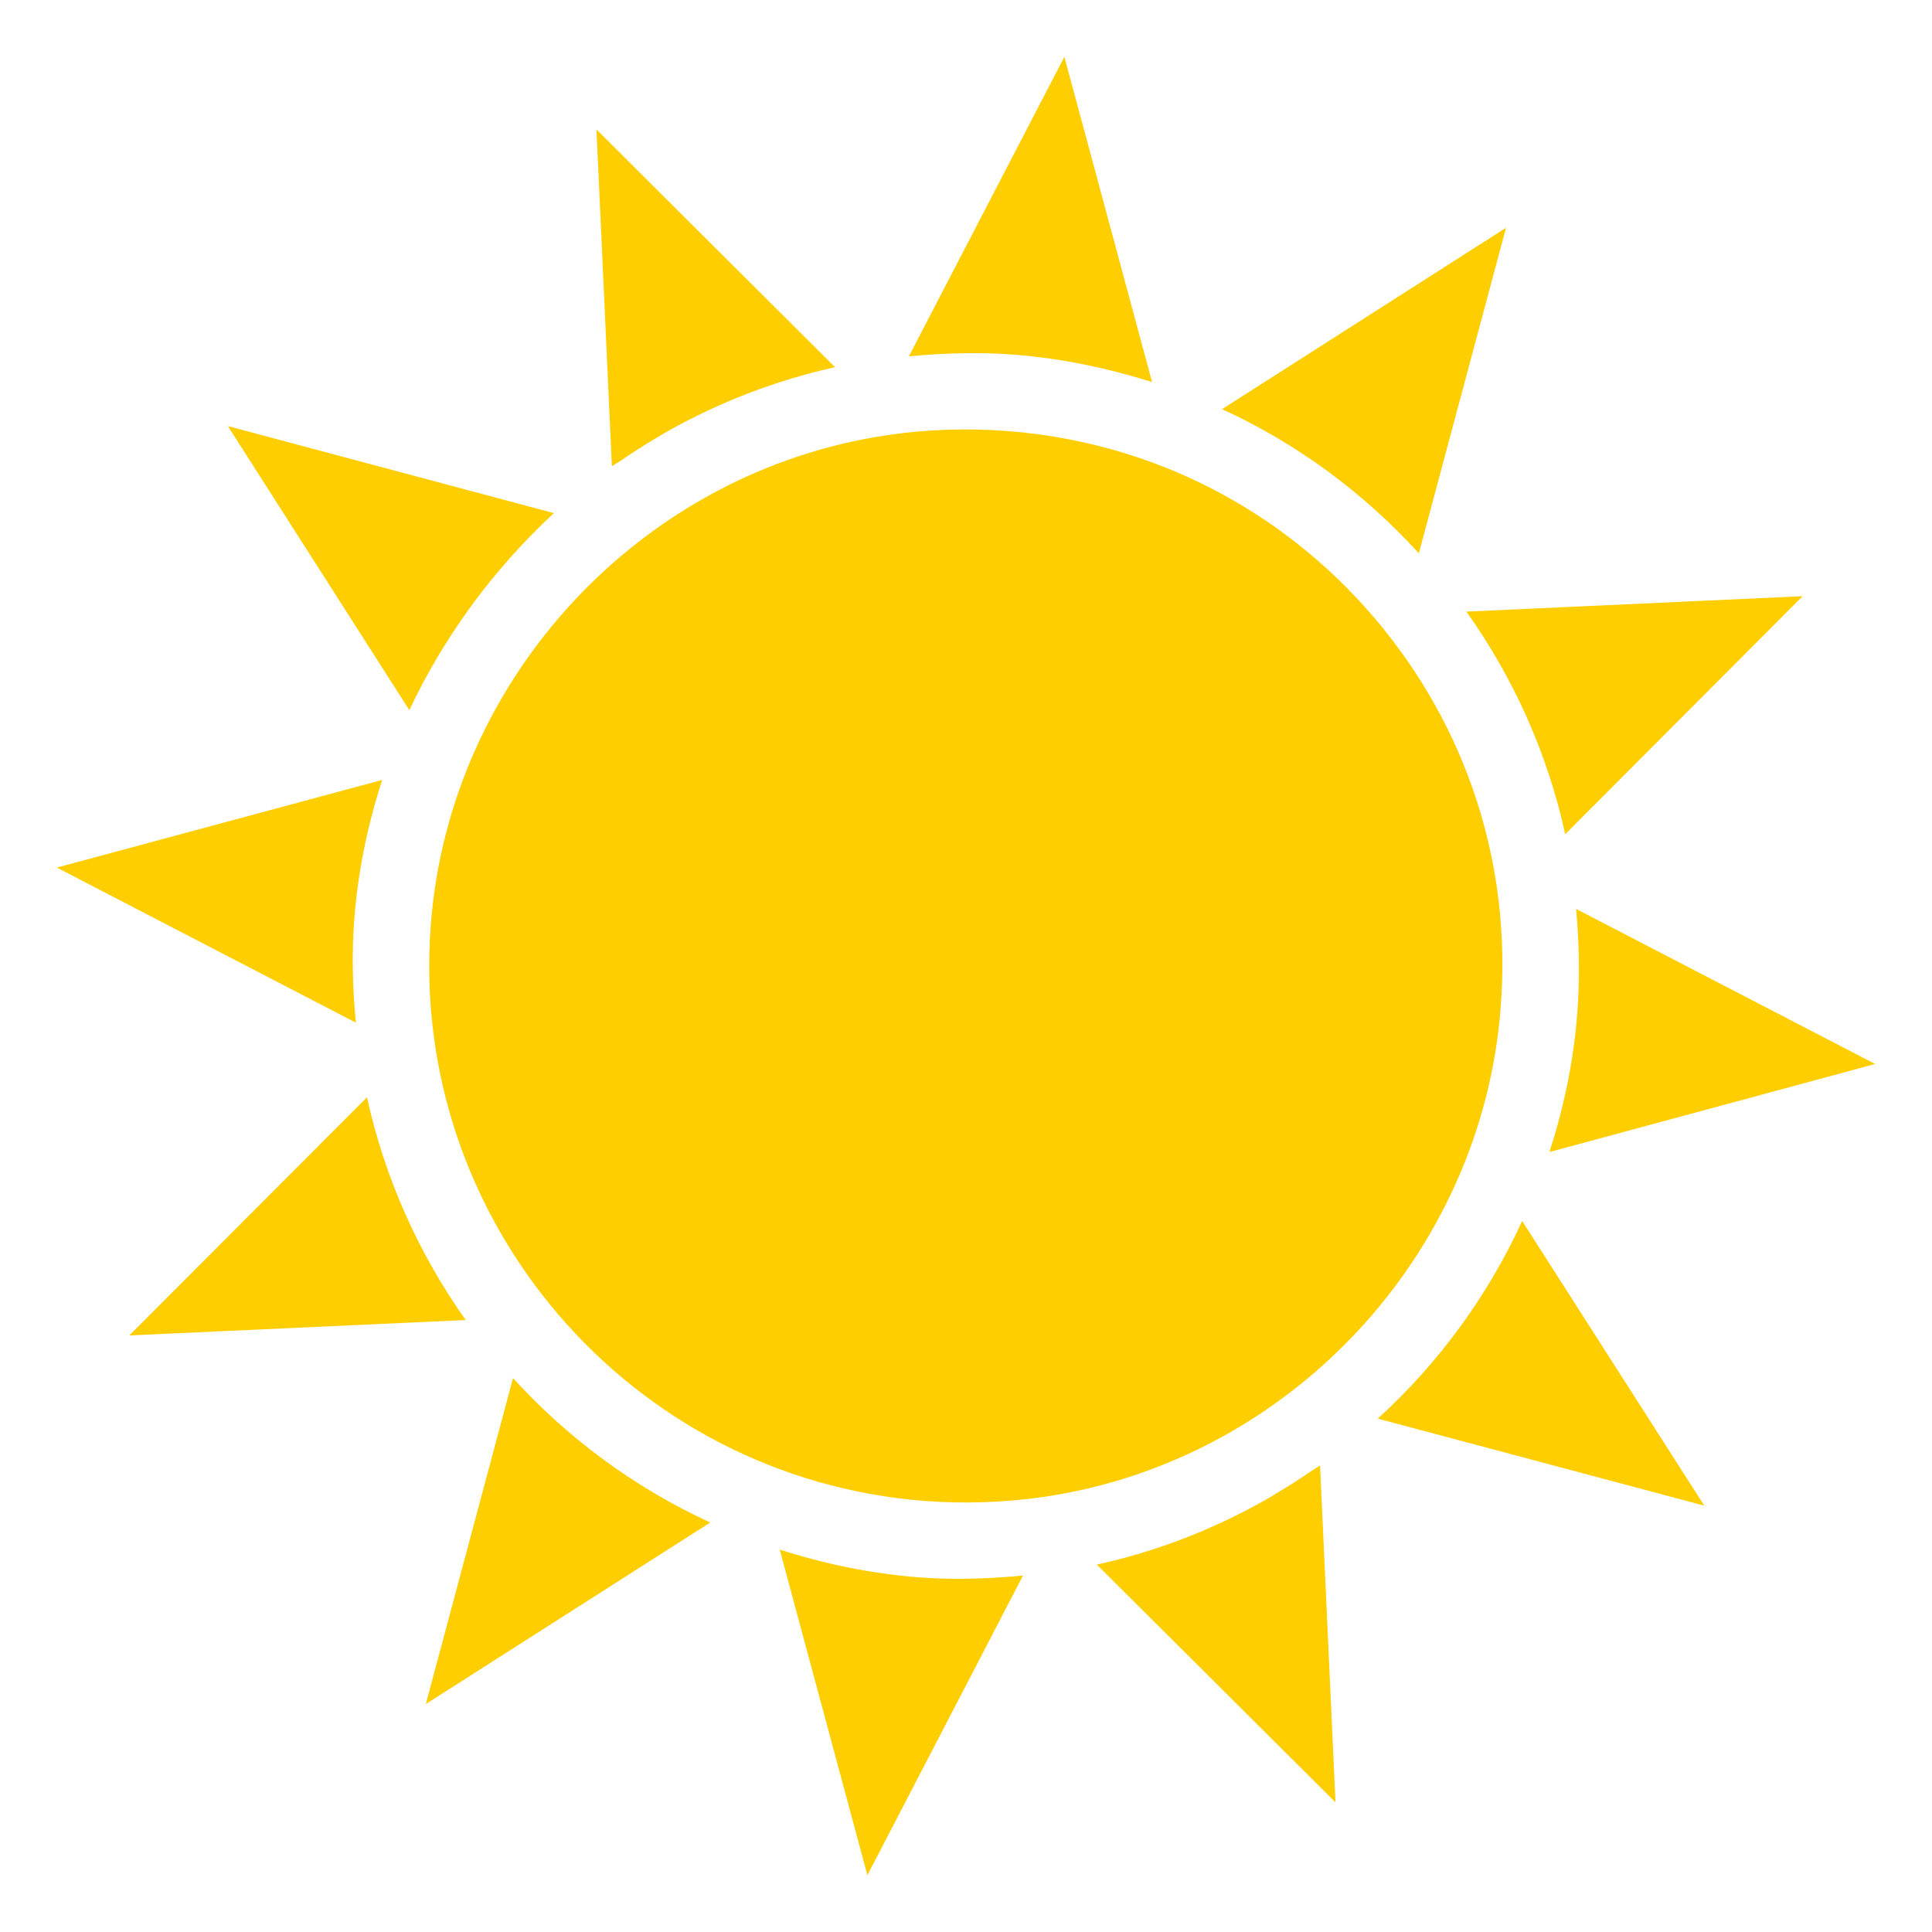<svg width="68" height="68" viewBox="0 0 68 68" fill="none" xmlns="http://www.w3.org/2000/svg">
<path fill-rule="evenodd" clip-rule="evenodd" d="M35.466 15.172C40.495 15.561 45.072 17.887 48.352 21.721C51.627 25.553 53.219 30.431 52.819 35.462C52.153 44.164 45.397 51.406 36.765 52.681C35.371 52.886 33.945 52.935 32.528 52.827C22.143 52.013 14.357 42.909 15.164 32.532C15.837 23.832 22.593 16.591 31.228 15.316C32.619 15.109 34.047 15.062 35.466 15.172ZM44.945 52.549C45.339 52.316 45.727 52.069 46.104 51.808C46.221 51.729 46.347 51.661 46.462 51.58L47.005 63.437L38.605 55.069C40.696 54.611 42.67 53.843 44.489 52.82C44.644 52.733 44.793 52.641 44.945 52.549ZM32.318 55.516C33.549 55.612 34.784 55.57 36.007 55.453L30.53 66L27.444 54.542C28.997 55.037 30.623 55.382 32.318 55.516ZM18.056 48.505C19.991 50.629 22.341 52.363 24.998 53.588L14.988 59.977L18.056 48.505ZM12.916 38.621C13.545 41.477 14.741 44.136 16.393 46.461L4.551 47.003L12.916 38.621ZM12.472 32.322C12.374 33.567 12.41 34.793 12.525 35.994L2 30.536L13.452 27.451C12.946 29.013 12.603 30.641 12.472 32.322ZM16.552 21.376C15.729 22.51 15.005 23.717 14.408 24.996L8.019 14.996L19.497 18.061C18.98 18.533 18.493 19.037 18.021 19.558C17.983 19.6 17.948 19.646 17.907 19.688C17.483 20.167 17.08 20.662 16.696 21.177C16.647 21.243 16.602 21.31 16.552 21.376ZM23.056 15.441C22.654 15.681 22.262 15.931 21.878 16.195C21.766 16.27 21.646 16.334 21.536 16.412L20.993 4.554L29.391 12.925C27.301 13.386 25.325 14.152 23.506 15.175C23.356 15.26 23.207 15.353 23.056 15.441ZM35.672 12.482C34.442 12.386 33.211 12.428 31.99 12.541L37.462 2L40.55 13.448C38.981 12.953 37.353 12.611 35.672 12.482ZM43.014 14.4L53.007 8.017L49.939 19.475C47.961 17.305 45.613 15.595 43.014 14.4ZM51.612 21.527L63.447 20.984L55.09 29.362C54.479 26.559 53.3 23.903 51.612 21.527ZM55.474 31.991L66 37.449L54.535 40.548C55.04 38.983 55.386 37.354 55.514 35.668C55.611 34.43 55.583 33.202 55.474 31.991ZM48.492 49.931C50.619 47.994 52.354 45.639 53.575 42.975L59.986 52.994L48.492 49.931Z" fill="#FFCE00"/>
</svg>
